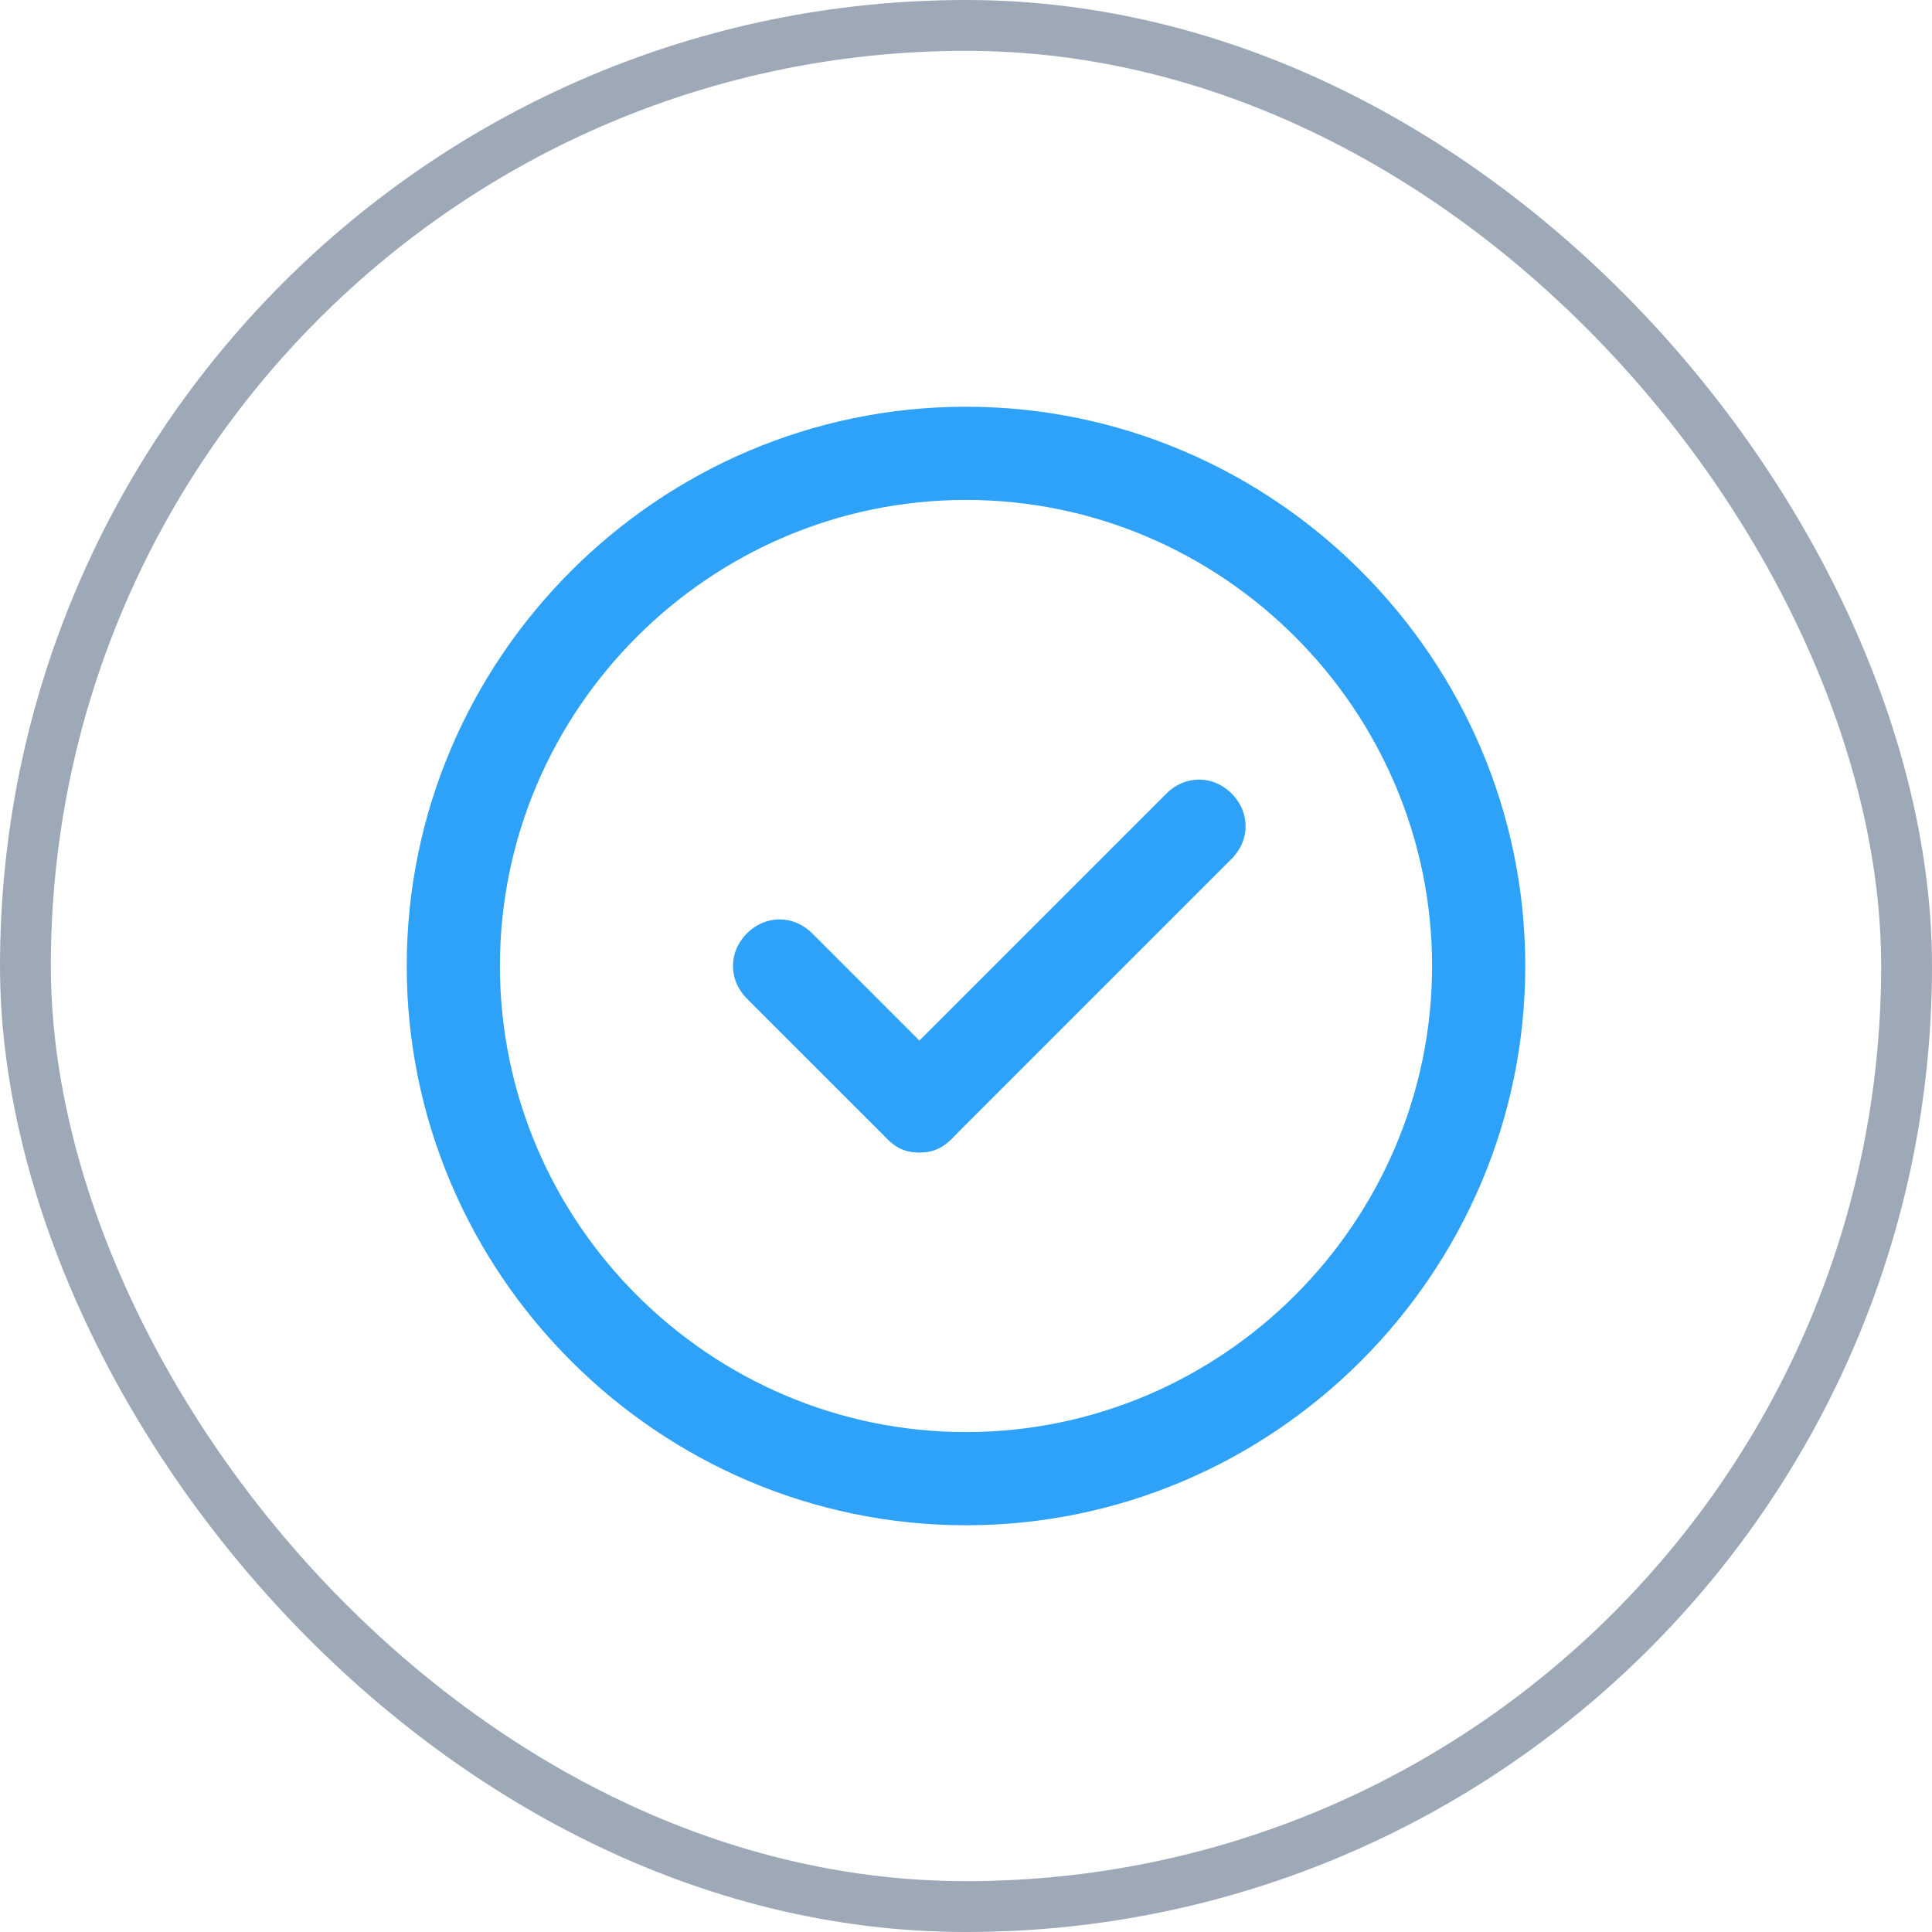 <?xml version="1.0" encoding="UTF-8"?> <svg xmlns="http://www.w3.org/2000/svg" width="38" height="38" viewBox="0 0 38 38" fill="none"><rect x="0.5" y="0.5" width="37" height="37" rx="18.5" stroke="#9EA9B7"></rect><g clip-path="url(#clip0_2579_970)"><path d="M19 30C12.95 30 8 25.05 8 19C8 12.95 12.95 8 19 8C25.05 8 30 12.95 30 19C30 25.05 25.05 30 19 30ZM19 9.833C13.958 9.833 9.833 13.958 9.833 19C9.833 24.042 13.958 28.167 19 28.167C24.042 28.167 28.167 24.042 28.167 19C28.167 13.958 24.042 9.833 19 9.833Z" fill="#2EA2F9"></path><path d="M18.083 22.667C17.808 22.667 17.625 22.575 17.442 22.392L14.691 19.642C14.325 19.275 14.325 18.725 14.691 18.358C15.058 17.992 15.608 17.992 15.975 18.358L18.725 21.108C19.091 21.475 19.091 22.025 18.725 22.392C18.541 22.575 18.358 22.667 18.083 22.667Z" fill="#2EA2F9"></path><path d="M18.083 22.667C17.808 22.667 17.625 22.575 17.442 22.392C17.075 22.025 17.075 21.475 17.442 21.108L22.942 15.608C23.308 15.242 23.858 15.242 24.225 15.608C24.591 15.975 24.591 16.525 24.225 16.892L18.725 22.392C18.541 22.575 18.358 22.667 18.083 22.667Z" fill="#2EA2F9"></path></g><defs><clipPath id="clip0_2579_970"><rect width="22" height="22" fill="white" transform="translate(8 8)"></rect></clipPath></defs></svg> 